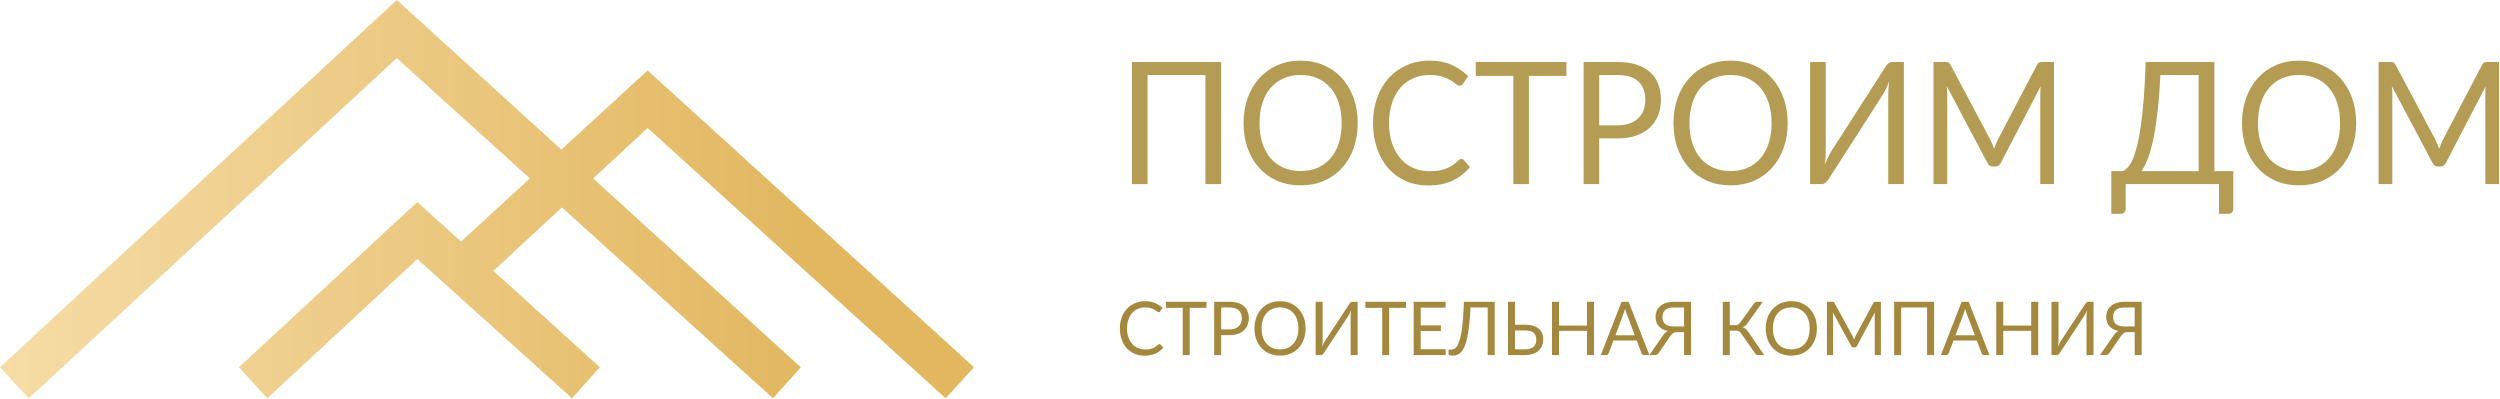 <?xml version="1.0" encoding="UTF-8"?> <svg xmlns="http://www.w3.org/2000/svg" width="2432" height="388" viewBox="0 0 2432 388" fill="none"><path d="M1187.96 179.078H1172.63V73.005H1116.35V179.078H1101.1V60.326H1187.96V179.078Z" fill="#B59C55"></path><path d="M1320.79 119.744C1320.79 128.638 1319.46 136.815 1316.78 144.273C1314.11 151.676 1310.34 158.057 1305.46 163.416C1300.59 168.775 1294.72 172.946 1287.85 175.929C1281.04 178.857 1273.49 180.321 1265.21 180.321C1256.93 180.321 1249.39 178.857 1242.57 175.929C1235.76 172.946 1229.92 168.775 1225.04 163.416C1220.17 158.057 1216.4 151.676 1213.72 144.273C1211.05 136.815 1209.71 128.638 1209.71 119.744C1209.71 110.849 1211.05 102.7 1213.72 95.297C1216.4 87.839 1220.17 81.43 1225.04 76.071C1229.92 70.657 1235.76 66.458 1242.57 63.475C1249.39 60.492 1256.93 59 1265.21 59C1273.49 59 1281.04 60.492 1287.85 63.475C1294.72 66.458 1300.59 70.657 1305.46 76.071C1310.34 81.43 1314.11 87.839 1316.78 95.297C1319.46 102.7 1320.79 110.849 1320.79 119.744ZM1305.15 119.744C1305.15 112.451 1304.21 105.904 1302.32 100.103C1300.43 94.303 1297.76 89.413 1294.3 85.436C1290.84 81.403 1286.65 78.309 1281.72 76.154C1276.8 73.999 1271.29 72.922 1265.21 72.922C1259.19 72.922 1253.71 73.999 1248.78 76.154C1243.86 78.309 1239.64 81.403 1236.13 85.436C1232.67 89.413 1230 94.303 1228.11 100.103C1226.22 105.904 1225.28 112.451 1225.28 119.744C1225.28 127.036 1226.22 133.583 1228.11 139.384C1230 145.129 1232.67 150.019 1236.13 154.052C1239.64 158.029 1243.86 161.096 1248.78 163.25C1253.71 165.35 1259.19 166.399 1265.21 166.399C1271.29 166.399 1276.8 165.35 1281.72 163.25C1286.65 161.096 1290.84 158.029 1294.3 154.052C1297.76 150.019 1300.43 145.129 1302.32 139.384C1304.21 133.583 1305.15 127.036 1305.15 119.744Z" fill="#B59C55"></path><path d="M1421.69 154.549C1422.53 154.549 1423.27 154.908 1423.9 155.626L1429.95 162.504C1425.34 168.14 1419.73 172.532 1413.13 175.681C1406.57 178.83 1398.64 180.404 1389.31 180.404C1381.24 180.404 1373.9 178.94 1367.3 176.012C1360.69 173.029 1355.06 168.885 1350.39 163.582C1345.73 158.223 1342.11 151.814 1339.55 144.356C1336.98 136.898 1335.69 128.694 1335.69 119.744C1335.69 110.794 1337.03 102.59 1339.7 95.131C1342.38 87.673 1346.12 81.264 1350.94 75.906C1355.82 70.546 1361.64 66.403 1368.4 63.475C1375.16 60.492 1382.62 59 1390.8 59C1398.82 59 1405.89 60.353 1412.03 63.061C1418.16 65.768 1423.55 69.442 1428.22 74.082L1423.19 81.458C1422.87 82.01 1422.45 82.48 1421.93 82.867C1421.46 83.198 1420.8 83.364 1419.96 83.364C1419.02 83.364 1417.87 82.839 1416.51 81.789C1415.14 80.684 1413.36 79.469 1411.16 78.143C1408.96 76.817 1406.21 75.629 1402.91 74.579C1399.6 73.475 1395.54 72.922 1390.72 72.922C1384.9 72.922 1379.59 73.999 1374.76 76.154C1369.94 78.253 1365.78 81.32 1362.26 85.353C1358.81 89.386 1356.11 94.303 1354.17 100.103C1352.23 105.904 1351.26 112.451 1351.26 119.744C1351.26 127.147 1352.25 133.749 1354.25 139.55C1356.29 145.35 1359.04 150.267 1362.5 154.3C1366.01 158.278 1370.13 161.317 1374.84 163.416C1379.61 165.515 1384.75 166.565 1390.25 166.565C1393.6 166.565 1396.62 166.372 1399.29 165.985C1402.02 165.543 1404.5 164.88 1406.76 163.996C1409.06 163.112 1411.19 162.007 1413.13 160.681C1415.12 159.3 1417.08 157.67 1419.02 155.792C1419.91 154.963 1420.8 154.549 1421.69 154.549Z" fill="#B59C55"></path><path d="M1523.81 60.326V73.834H1487.33V179.078H1472.16V73.834H1435.6V60.326H1523.81Z" fill="#B59C55"></path><path d="M1555.69 134.66V179.078H1540.52V60.326H1573.77C1580.9 60.326 1587.09 61.21 1592.33 62.978C1597.62 64.69 1602 67.149 1605.45 70.353C1608.91 73.558 1611.48 77.425 1613.16 81.955C1614.89 86.485 1615.75 91.54 1615.75 97.12C1615.75 102.645 1614.83 107.7 1613 112.285C1611.17 116.871 1608.47 120.821 1604.9 124.136C1601.39 127.451 1597.02 130.047 1591.78 131.925C1586.59 133.749 1580.59 134.66 1573.77 134.66H1555.69ZM1555.69 121.898H1573.77C1578.12 121.898 1581.95 121.291 1585.25 120.075C1588.6 118.86 1591.41 117.175 1593.66 115.02C1595.97 112.81 1597.7 110.186 1598.85 107.147C1600 104.109 1600.58 100.766 1600.58 97.12C1600.58 89.551 1598.35 83.64 1593.9 79.386C1589.5 75.132 1582.79 73.005 1573.77 73.005H1555.69V121.898Z" fill="#B59C55"></path><path d="M1739.03 119.744C1739.03 128.638 1737.69 136.815 1735.02 144.273C1732.35 151.676 1728.57 158.057 1723.7 163.416C1718.82 168.775 1712.96 172.946 1706.09 175.929C1699.28 178.857 1691.73 180.321 1683.45 180.321C1675.17 180.321 1667.62 178.857 1660.81 175.929C1654 172.946 1648.15 168.775 1643.28 163.416C1638.41 158.057 1634.63 151.676 1631.96 144.273C1629.29 136.815 1627.95 128.638 1627.95 119.744C1627.95 110.849 1629.29 102.7 1631.96 95.297C1634.63 87.839 1638.41 81.43 1643.28 76.071C1648.15 70.657 1654 66.458 1660.81 63.475C1667.62 60.492 1675.17 59 1683.45 59C1691.73 59 1699.28 60.492 1706.09 63.475C1712.96 66.458 1718.82 70.657 1723.7 76.071C1728.57 81.43 1732.35 87.839 1735.02 95.297C1737.69 102.7 1739.03 110.849 1739.03 119.744ZM1723.38 119.744C1723.38 112.451 1722.44 105.904 1720.55 100.103C1718.67 94.303 1715.99 89.413 1712.54 85.436C1709.08 81.403 1704.88 78.309 1699.96 76.154C1695.03 73.999 1689.53 72.922 1683.45 72.922C1677.42 72.922 1671.95 73.999 1667.02 76.154C1662.09 78.309 1657.87 81.403 1654.36 85.436C1650.9 89.413 1648.23 94.303 1646.35 100.103C1644.46 105.904 1643.52 112.451 1643.52 119.744C1643.52 127.036 1644.46 133.583 1646.35 139.384C1648.23 145.129 1650.9 150.019 1654.36 154.052C1657.87 158.029 1662.09 161.096 1667.02 163.25C1671.95 165.35 1677.42 166.399 1683.45 166.399C1689.53 166.399 1695.03 165.35 1699.96 163.25C1704.88 161.096 1709.08 158.029 1712.54 154.052C1715.99 150.019 1718.67 145.129 1720.55 139.384C1722.44 133.583 1723.38 127.036 1723.38 119.744Z" fill="#B59C55"></path><path d="M1833.96 65.381C1834.69 64.11 1835.63 62.95 1836.79 61.901C1837.94 60.851 1839.27 60.326 1840.79 60.326H1852.11V179.078H1836.86V94.717C1836.86 92.397 1836.92 89.966 1837.02 87.424C1837.13 84.828 1837.36 82.093 1837.73 79.22C1836.84 81.706 1835.87 84.027 1834.82 86.181C1833.82 88.281 1832.83 90.131 1831.83 91.734L1779.01 174.023C1778.27 175.294 1777.33 176.454 1776.18 177.504C1775.02 178.554 1773.69 179.078 1772.17 179.078H1760.85V60.326H1776.1V144.77C1776.1 147.146 1776.05 149.632 1775.94 152.229C1775.84 154.77 1775.6 157.505 1775.23 160.433C1776.12 157.891 1777.07 155.571 1778.06 153.472C1779.11 151.317 1780.13 149.383 1781.13 147.671L1833.96 65.381Z" fill="#B59C55"></path><path d="M1936.33 136.152C1936.96 137.478 1937.57 138.887 1938.14 140.378C1938.72 141.815 1939.3 143.251 1939.87 144.687C1940.4 143.196 1940.95 141.732 1941.52 140.295C1942.1 138.804 1942.73 137.395 1943.41 136.069L1981.61 63.061C1982.24 61.79 1982.92 61.017 1983.66 60.74C1984.44 60.464 1985.52 60.326 1986.88 60.326H1998.12V179.078H1984.76V91.817C1984.76 90.656 1984.78 89.413 1984.84 88.087C1984.89 86.761 1984.97 85.408 1985.07 84.027L1946.47 158.278C1945.27 160.764 1943.44 162.007 1940.97 162.007H1938.77C1936.31 162.007 1934.47 160.764 1933.27 158.278L1893.81 83.778C1893.96 85.215 1894.07 86.623 1894.12 88.004C1894.22 89.386 1894.28 90.656 1894.28 91.817V179.078H1880.91V60.326H1892.15C1893.52 60.326 1894.57 60.464 1895.3 60.74C1896.03 61.017 1896.74 61.79 1897.42 63.061L1936.33 136.152Z" fill="#B59C55"></path><path d="M2154.18 60.326V166.482H2172.57V203.194C2172.57 204.63 2172.13 205.79 2171.24 206.674C2170.34 207.558 2169.16 208 2167.7 208H2158.66V179.078H2067.86V203.194C2067.86 204.63 2067.39 205.79 2066.45 206.674C2065.56 207.558 2064.4 208 2062.99 208H2053.87V166.482H2065.35C2066.97 165.654 2068.6 164.328 2070.22 162.504C2071.84 160.626 2073.39 157.974 2074.86 154.549C2076.38 151.068 2077.79 146.704 2079.1 141.456C2080.41 136.207 2081.59 129.798 2082.64 122.23C2083.74 114.606 2084.68 105.711 2085.47 95.546C2086.26 85.38 2086.86 73.64 2087.28 60.326H2154.18ZM2101.59 73.005C2100.96 86.596 2100.04 98.501 2098.83 108.722C2097.68 118.943 2096.32 127.81 2094.75 135.323C2093.17 142.781 2091.42 149.052 2089.48 154.135C2087.54 159.162 2085.47 163.278 2083.27 166.482H2138.85V73.005H2101.59Z" fill="#B59C55"></path><path d="M2292.07 119.744C2292.07 128.638 2290.73 136.815 2288.06 144.273C2285.39 151.676 2281.61 158.057 2276.74 163.416C2271.87 168.775 2266 172.946 2259.13 175.929C2252.32 178.857 2244.77 180.321 2236.49 180.321C2228.21 180.321 2220.66 178.857 2213.85 175.929C2207.04 172.946 2201.19 168.775 2196.32 163.416C2191.45 158.057 2187.67 151.676 2185 144.273C2182.33 136.815 2180.99 128.638 2180.99 119.744C2180.99 110.849 2182.33 102.7 2185 95.297C2187.67 87.839 2191.45 81.43 2196.32 76.071C2201.19 70.657 2207.04 66.458 2213.85 63.475C2220.66 60.492 2228.21 59 2236.49 59C2244.77 59 2252.32 60.492 2259.13 63.475C2266 66.458 2271.87 70.657 2276.74 76.071C2281.61 81.43 2285.39 87.839 2288.06 95.297C2290.73 102.7 2292.07 110.849 2292.07 119.744ZM2276.43 119.744C2276.43 112.451 2275.48 105.904 2273.6 100.103C2271.71 94.303 2269.04 89.413 2265.58 85.436C2262.12 81.403 2257.93 78.309 2253 76.154C2248.07 73.999 2242.57 72.922 2236.49 72.922C2230.46 72.922 2224.99 73.999 2220.06 76.154C2215.13 78.309 2210.92 81.403 2207.4 85.436C2203.95 89.413 2201.27 94.303 2199.39 100.103C2197.5 105.904 2196.56 112.451 2196.56 119.744C2196.56 127.036 2197.5 133.583 2199.39 139.384C2201.27 145.129 2203.95 150.019 2207.4 154.052C2210.92 158.029 2215.13 161.096 2220.06 163.25C2224.99 165.35 2230.46 166.399 2236.49 166.399C2242.57 166.399 2248.07 165.35 2253 163.25C2257.93 161.096 2262.12 158.029 2265.58 154.052C2269.04 150.019 2271.71 145.129 2273.6 139.384C2275.48 133.583 2276.43 127.036 2276.43 119.744Z" fill="#B59C55"></path><path d="M2369.31 136.152C2369.94 137.478 2370.54 138.887 2371.12 140.378C2371.69 141.815 2372.27 143.251 2372.85 144.687C2373.37 143.196 2373.92 141.732 2374.5 140.295C2375.07 138.804 2375.7 137.395 2376.38 136.069L2414.59 63.061C2415.22 61.79 2415.9 61.017 2416.63 60.74C2417.42 60.464 2418.49 60.326 2419.86 60.326H2431.1V179.078H2417.73V91.817C2417.73 90.656 2417.76 89.413 2417.81 88.087C2417.86 86.761 2417.94 85.408 2418.05 84.027L2379.45 158.278C2378.24 160.764 2376.41 162.007 2373.95 162.007H2371.75C2369.28 162.007 2367.45 160.764 2366.24 158.278L2326.78 83.778C2326.94 85.215 2327.04 86.623 2327.1 88.004C2327.2 89.386 2327.25 90.656 2327.25 91.817V179.078H2313.89V60.326H2325.13C2326.49 60.326 2327.54 60.464 2328.27 60.74C2329.01 61.017 2329.72 61.79 2330.4 63.061L2369.31 136.152Z" fill="#B59C55"></path><path d="M1127.94 334.713C1128.31 334.713 1128.64 334.869 1128.92 335.183L1131.64 338.186C1129.57 340.646 1127.06 342.563 1124.1 343.938C1121.17 345.313 1117.61 346 1113.43 346C1109.82 346 1106.53 345.361 1103.57 344.083C1100.62 342.78 1098.09 340.971 1096 338.656C1093.92 336.316 1092.3 333.519 1091.15 330.263C1090 327.007 1089.42 323.425 1089.42 319.518C1089.42 315.611 1090.02 312.029 1091.22 308.773C1092.41 305.517 1094.09 302.72 1096.25 300.38C1098.43 298.041 1101.04 296.232 1104.07 294.954C1107.09 293.651 1110.44 293 1114.1 293C1117.69 293 1120.86 293.591 1123.61 294.773C1126.35 295.954 1128.77 297.558 1130.86 299.584L1128.61 302.804C1128.47 303.045 1128.28 303.25 1128.04 303.419C1127.83 303.564 1127.54 303.636 1127.16 303.636C1126.74 303.636 1126.22 303.407 1125.61 302.949C1125 302.466 1124.21 301.936 1123.22 301.357C1122.23 300.778 1121 300.26 1119.52 299.801C1118.04 299.319 1116.23 299.078 1114.07 299.078C1111.46 299.078 1109.08 299.548 1106.92 300.489C1104.76 301.405 1102.89 302.744 1101.32 304.504C1099.77 306.265 1098.56 308.412 1097.69 310.944C1096.83 313.476 1096.39 316.334 1096.39 319.518C1096.39 322.75 1096.84 325.632 1097.73 328.165C1098.64 330.697 1099.88 332.843 1101.43 334.604C1103 336.341 1104.84 337.667 1106.95 338.584C1109.09 339.5 1111.39 339.958 1113.85 339.958C1115.36 339.958 1116.71 339.874 1117.9 339.705C1119.12 339.512 1120.24 339.223 1121.25 338.837C1122.28 338.451 1123.23 337.969 1124.1 337.39C1124.99 336.787 1125.87 336.075 1126.74 335.255C1127.14 334.894 1127.54 334.713 1127.94 334.713Z" fill="#A4883E"></path><path d="M1173.67 293.579V299.476H1157.34V345.421H1150.54V299.476H1134.17V293.579H1173.67Z" fill="#A4883E"></path><path d="M1187.95 326.03V345.421H1181.16V293.579H1196.05C1199.24 293.579 1202.01 293.965 1204.36 294.737C1206.73 295.484 1208.69 296.557 1210.24 297.956C1211.79 299.355 1212.94 301.043 1213.69 303.021C1214.47 304.999 1214.85 307.206 1214.85 309.642C1214.85 312.053 1214.44 314.26 1213.62 316.262C1212.8 318.264 1211.59 319.988 1209.99 321.435C1208.42 322.883 1206.46 324.016 1204.12 324.836C1201.79 325.632 1199.1 326.03 1196.05 326.03H1187.95ZM1187.95 320.459H1196.05C1198 320.459 1199.71 320.193 1201.19 319.663C1202.69 319.132 1203.95 318.397 1204.96 317.456C1205.99 316.491 1206.77 315.346 1207.28 314.019C1207.8 312.693 1208.06 311.233 1208.06 309.642C1208.06 306.337 1207.06 303.757 1205.07 301.9C1203.09 300.043 1200.09 299.114 1196.05 299.114H1187.95V320.459Z" fill="#A4883E"></path><path d="M1270.07 319.518C1270.07 323.401 1269.47 326.971 1268.27 330.227C1267.07 333.458 1265.38 336.244 1263.2 338.584C1261.02 340.923 1258.39 342.744 1255.31 344.046C1252.26 345.325 1248.88 345.964 1245.17 345.964C1241.47 345.964 1238.09 345.325 1235.03 344.046C1231.98 342.744 1229.37 340.923 1227.18 338.584C1225 336.244 1223.31 333.458 1222.11 330.227C1220.92 326.971 1220.32 323.401 1220.32 319.518C1220.32 315.635 1220.92 312.078 1222.11 308.846C1223.31 305.59 1225 302.792 1227.18 300.453C1229.37 298.089 1231.98 296.256 1235.03 294.954C1238.09 293.651 1241.47 293 1245.17 293C1248.88 293 1252.26 293.651 1255.31 294.954C1258.39 296.256 1261.02 298.089 1263.2 300.453C1265.38 302.792 1267.07 305.59 1268.27 308.846C1269.47 312.078 1270.07 315.635 1270.07 319.518ZM1263.06 319.518C1263.06 316.334 1262.64 313.476 1261.79 310.944C1260.95 308.412 1259.75 306.277 1258.2 304.541C1256.65 302.78 1254.77 301.429 1252.57 300.489C1250.36 299.548 1247.9 299.078 1245.17 299.078C1242.48 299.078 1240.02 299.548 1237.82 300.489C1235.61 301.429 1233.72 302.78 1232.15 304.541C1230.6 306.277 1229.4 308.412 1228.56 310.944C1227.71 313.476 1227.29 316.334 1227.29 319.518C1227.29 322.702 1227.71 325.56 1228.56 328.092C1229.4 330.6 1230.6 332.735 1232.15 334.496C1233.72 336.232 1235.61 337.571 1237.82 338.511C1240.02 339.428 1242.48 339.886 1245.17 339.886C1247.9 339.886 1250.36 339.428 1252.57 338.511C1254.77 337.571 1256.65 336.232 1258.2 334.496C1259.75 332.735 1260.95 330.6 1261.79 328.092C1262.64 325.56 1263.06 322.702 1263.06 319.518Z" fill="#A4883E"></path><path d="M1312.58 295.786C1312.91 295.231 1313.33 294.724 1313.85 294.266C1314.37 293.808 1314.97 293.579 1315.65 293.579H1320.72V345.421H1313.89V308.592C1313.89 307.58 1313.91 306.518 1313.96 305.409C1314 304.275 1314.11 303.081 1314.27 301.827C1313.87 302.913 1313.44 303.926 1312.97 304.866C1312.52 305.783 1312.08 306.591 1311.63 307.29L1287.97 343.214C1287.64 343.769 1287.22 344.276 1286.71 344.734C1286.19 345.192 1285.59 345.421 1284.91 345.421H1279.84V293.579H1286.67V330.444C1286.67 331.481 1286.65 332.566 1286.6 333.7C1286.55 334.809 1286.45 336.003 1286.28 337.281C1286.68 336.172 1287.1 335.159 1287.55 334.242C1288.02 333.302 1288.48 332.458 1288.92 331.71L1312.58 295.786Z" fill="#A4883E"></path><path d="M1367.73 293.579V299.476H1351.4V345.421H1344.6V299.476H1328.23V293.579H1367.73Z" fill="#A4883E"></path><path d="M1406.31 293.579V299.295H1382.05V316.515H1401.7V322.014H1382.05V339.705H1406.34L1406.31 345.421H1375.22V293.579H1406.31Z" fill="#A4883E"></path><path d="M1454.06 293.579V345.421H1447.23V299.114H1430.54C1430.21 305.771 1429.77 311.547 1429.2 316.443C1428.66 321.339 1428 325.524 1427.2 328.997C1426.42 332.47 1425.53 335.304 1424.52 337.498C1423.54 339.669 1422.44 341.381 1421.25 342.635C1420.07 343.89 1418.81 344.746 1417.44 345.204C1416.08 345.662 1414.64 345.891 1413.11 345.891C1411.85 345.891 1410.87 345.771 1410.19 345.53C1409.51 345.313 1409.17 344.975 1409.17 344.517V340.067H1411.64C1412.57 340.067 1413.5 339.886 1414.42 339.524C1415.33 339.138 1416.21 338.379 1417.06 337.245C1417.9 336.111 1418.7 334.496 1419.45 332.397C1420.2 330.299 1420.88 327.525 1421.49 324.076C1422.1 320.628 1422.63 316.419 1423.08 311.451C1423.52 306.458 1423.86 300.501 1424.1 293.579H1454.06Z" fill="#A4883E"></path><path d="M1473.75 293.579V315.9H1483.57C1486.65 315.9 1489.3 316.25 1491.53 316.949C1493.76 317.625 1495.59 318.59 1497.02 319.844C1498.48 321.074 1499.55 322.545 1500.23 324.257C1500.93 325.97 1501.28 327.839 1501.28 329.865C1501.28 332.253 1500.88 334.411 1500.09 336.341C1499.31 338.246 1498.16 339.874 1496.64 341.225C1495.13 342.575 1493.28 343.612 1491.07 344.336C1488.87 345.059 1486.35 345.421 1483.54 345.421H1466.95V293.579H1473.75ZM1473.75 321.472V339.85H1483.54C1485.49 339.85 1487.15 339.621 1488.54 339.162C1489.95 338.704 1491.08 338.077 1491.95 337.281C1492.84 336.461 1493.49 335.484 1493.89 334.351C1494.31 333.193 1494.52 331.927 1494.52 330.552C1494.52 329.105 1494.31 327.827 1493.89 326.717C1493.49 325.584 1492.84 324.631 1491.95 323.859C1491.08 323.063 1489.96 322.473 1488.57 322.087C1487.19 321.677 1485.52 321.472 1483.57 321.472H1473.75Z" fill="#A4883E"></path><path d="M1550.67 345.421H1543.84V321.833H1516.63V345.421H1509.8V293.579H1516.63V316.696H1543.84V293.579H1550.67V345.421Z" fill="#A4883E"></path><path d="M1604.52 345.421H1599.24C1598.63 345.421 1598.14 345.264 1597.76 344.951C1597.38 344.637 1597.1 344.239 1596.91 343.757L1592.2 331.24H1569.56L1564.84 343.757C1564.7 344.191 1564.43 344.577 1564.03 344.915C1563.63 345.252 1563.13 345.421 1562.52 345.421H1557.27L1577.44 293.579H1584.34L1604.52 345.421ZM1571.46 326.175H1590.3L1582.37 305.083C1582.12 304.456 1581.86 303.733 1581.6 302.913C1581.36 302.093 1581.12 301.212 1580.86 300.272C1580.62 301.212 1580.38 302.105 1580.12 302.949C1579.89 303.769 1579.64 304.492 1579.38 305.119L1571.46 326.175Z" fill="#A4883E"></path><path d="M1638.24 345.421V323.1H1630.98C1630.4 323.124 1629.84 323.196 1629.33 323.317C1628.81 323.437 1628.31 323.642 1627.81 323.932C1627.32 324.221 1626.83 324.619 1626.34 325.126C1625.87 325.608 1625.38 326.211 1624.89 326.934L1613.94 342.925C1613.52 343.697 1612.94 344.312 1612.22 344.77C1611.49 345.204 1610.63 345.421 1609.65 345.421H1604.51L1617.57 326.5C1618.98 324.378 1620.63 322.871 1622.53 321.978C1620.51 321.592 1618.75 320.989 1617.25 320.169C1615.75 319.349 1614.49 318.36 1613.48 317.203C1612.5 316.021 1611.76 314.682 1611.27 313.187C1610.77 311.692 1610.53 310.076 1610.53 308.339C1610.53 306.12 1610.91 304.106 1611.69 302.298C1612.49 300.489 1613.64 298.945 1615.14 297.667C1616.66 296.365 1618.52 295.364 1620.7 294.664C1622.91 293.941 1625.42 293.579 1628.24 293.579H1645.03V345.421H1638.24ZM1617.25 308.303C1617.25 309.75 1617.45 311.053 1617.85 312.21C1618.27 313.344 1618.92 314.309 1619.79 315.104C1620.68 315.9 1621.82 316.515 1623.2 316.949C1624.61 317.36 1626.29 317.565 1628.24 317.565H1638.24V299.15H1628.24C1626.29 299.15 1624.62 299.367 1623.24 299.801C1621.85 300.235 1620.71 300.863 1619.82 301.683C1618.93 302.479 1618.27 303.443 1617.85 304.577C1617.45 305.686 1617.25 306.928 1617.25 308.303Z" fill="#A4883E"></path><path d="M1682.73 316.298H1687.98C1689.03 316.298 1689.93 316.129 1690.65 315.792C1691.41 315.454 1692.14 314.791 1692.87 313.802L1706.08 295.569C1706.43 294.99 1706.85 294.519 1707.34 294.158C1707.86 293.772 1708.46 293.579 1709.14 293.579H1714.88L1699.63 314.887C1699.05 315.756 1698.38 316.467 1697.63 317.022C1696.9 317.577 1696.09 318.011 1695.2 318.324C1696.44 318.662 1697.48 319.205 1698.33 319.952C1699.17 320.676 1700 321.689 1700.79 322.991L1716.22 345.421H1710.09C1709.41 345.421 1708.82 345.24 1708.33 344.878C1707.86 344.493 1707.41 343.938 1706.99 343.214L1693.65 324.221C1693.04 323.281 1692.38 322.629 1691.68 322.268C1690.97 321.882 1690.01 321.689 1688.79 321.689H1682.73V345.421H1675.94V293.579H1682.73V316.298Z" fill="#A4883E"></path><path d="M1767.46 319.518C1767.46 323.401 1766.86 326.971 1765.66 330.227C1764.47 333.458 1762.78 336.244 1760.59 338.584C1758.41 340.923 1755.78 342.744 1752.71 344.046C1749.65 345.325 1746.27 345.964 1742.57 345.964C1738.86 345.964 1735.48 345.325 1732.43 344.046C1729.37 342.744 1726.76 340.923 1724.57 338.584C1722.39 336.244 1720.7 333.458 1719.5 330.227C1718.31 326.971 1717.71 323.401 1717.71 319.518C1717.71 315.635 1718.31 312.078 1719.5 308.846C1720.7 305.59 1722.39 302.792 1724.57 300.453C1726.76 298.089 1729.37 296.256 1732.43 294.954C1735.48 293.651 1738.86 293 1742.57 293C1746.27 293 1749.65 293.651 1752.71 294.954C1755.78 296.256 1758.41 298.089 1760.59 300.453C1762.78 302.792 1764.47 305.59 1765.66 308.846C1766.86 312.078 1767.46 315.635 1767.46 319.518ZM1760.45 319.518C1760.45 316.334 1760.03 313.476 1759.18 310.944C1758.34 308.412 1757.14 306.277 1755.59 304.541C1754.04 302.78 1752.17 301.429 1749.96 300.489C1747.75 299.548 1745.29 299.078 1742.57 299.078C1739.87 299.078 1737.41 299.548 1735.21 300.489C1733 301.429 1731.11 302.78 1729.54 304.541C1727.99 306.277 1726.79 308.412 1725.95 310.944C1725.1 313.476 1724.68 316.334 1724.68 319.518C1724.68 322.702 1725.1 325.56 1725.95 328.092C1726.79 330.6 1727.99 332.735 1729.54 334.496C1731.11 336.232 1733 337.571 1735.21 338.511C1737.41 339.428 1739.87 339.886 1742.57 339.886C1745.29 339.886 1747.75 339.428 1749.96 338.511C1752.17 337.571 1754.04 336.232 1755.59 334.496C1757.14 332.735 1758.34 330.6 1759.18 328.092C1760.03 325.56 1760.45 322.702 1760.45 319.518Z" fill="#A4883E"></path><path d="M1802.05 326.681C1802.33 327.26 1802.6 327.875 1802.86 328.526C1803.12 329.153 1803.38 329.78 1803.64 330.408C1803.87 329.756 1804.12 329.117 1804.38 328.49C1804.63 327.839 1804.92 327.224 1805.22 326.645L1822.33 294.773C1822.61 294.218 1822.92 293.88 1823.25 293.76C1823.6 293.639 1824.08 293.579 1824.69 293.579H1829.73V345.421H1823.74V307.326C1823.74 306.82 1823.75 306.277 1823.78 305.698C1823.8 305.119 1823.84 304.529 1823.88 303.926L1806.59 336.341C1806.05 337.426 1805.23 337.969 1804.13 337.969H1803.14C1802.04 337.969 1801.22 337.426 1800.68 336.341L1783 303.817C1783.08 304.444 1783.12 305.059 1783.15 305.662C1783.19 306.265 1783.22 306.82 1783.22 307.326V345.421H1777.23V293.579H1782.27C1782.88 293.579 1783.35 293.639 1783.67 293.76C1784 293.88 1784.32 294.218 1784.62 294.773L1802.05 326.681Z" fill="#A4883E"></path><path d="M1881.53 345.421H1874.67V299.114H1849.46V345.421H1842.63V293.579H1881.53V345.421Z" fill="#A4883E"></path><path d="M1935.36 345.421H1930.08C1929.47 345.421 1928.97 345.264 1928.6 344.951C1928.22 344.637 1927.94 344.239 1927.75 343.757L1923.03 331.24H1900.39L1895.68 343.757C1895.54 344.191 1895.27 344.577 1894.87 344.915C1894.47 345.252 1893.96 345.421 1893.35 345.421H1888.11L1908.28 293.579H1915.18L1935.36 345.421ZM1902.3 326.175H1921.13L1913.21 305.083C1912.95 304.456 1912.69 303.733 1912.44 302.913C1912.2 302.093 1911.96 301.212 1911.7 300.272C1911.46 301.212 1911.22 302.105 1910.96 302.949C1910.72 303.769 1910.48 304.492 1910.22 305.119L1902.3 326.175Z" fill="#A4883E"></path><path d="M1982.8 345.421H1975.97V321.833H1948.76V345.421H1941.93V293.579H1948.76V316.696H1975.97V293.579H1982.8V345.421Z" fill="#A4883E"></path><path d="M2028.45 295.786C2028.78 295.231 2029.2 294.724 2029.71 294.266C2030.23 293.808 2030.83 293.579 2031.51 293.579H2036.58V345.421H2029.75V308.592C2029.75 307.58 2029.77 306.518 2029.82 305.409C2029.87 304.275 2029.97 303.081 2030.14 301.827C2029.74 302.913 2029.3 303.926 2028.83 304.866C2028.39 305.783 2027.94 306.591 2027.5 307.29L2003.84 343.214C2003.51 343.769 2003.09 344.276 2002.57 344.734C2002.05 345.192 2001.45 345.421 2000.77 345.421H1995.7V293.579H2002.53V330.444C2002.53 331.481 2002.51 332.566 2002.46 333.7C2002.42 334.809 2002.31 336.003 2002.15 337.281C2002.55 336.172 2002.97 335.159 2003.41 334.242C2003.88 333.302 2004.34 332.458 2004.79 331.71L2028.45 295.786Z" fill="#A4883E"></path><path d="M2076.62 345.421V323.1H2069.37C2068.78 323.124 2068.23 323.196 2067.72 323.317C2067.2 323.437 2066.7 323.642 2066.2 323.932C2065.71 324.221 2065.22 324.619 2064.72 325.126C2064.25 325.608 2063.77 326.211 2063.28 326.934L2052.33 342.925C2051.91 343.697 2051.33 344.312 2050.61 344.77C2049.88 345.204 2049.02 345.421 2048.04 345.421H2042.89L2055.96 326.5C2057.37 324.378 2059.02 322.871 2060.92 321.978C2058.9 321.592 2057.14 320.989 2055.64 320.169C2054.14 319.349 2052.88 318.36 2051.87 317.203C2050.89 316.021 2050.15 314.682 2049.65 313.187C2049.16 311.692 2048.92 310.076 2048.92 308.339C2048.92 306.12 2049.3 304.106 2050.08 302.298C2050.88 300.489 2052.03 298.945 2053.53 297.667C2055.05 296.365 2056.91 295.364 2059.09 294.664C2061.3 293.941 2063.81 293.579 2066.63 293.579H2083.42V345.421H2076.62ZM2055.64 308.303C2055.64 309.75 2055.84 311.053 2056.24 312.21C2056.66 313.344 2057.31 314.309 2058.18 315.104C2059.07 315.9 2060.21 316.515 2061.59 316.949C2063 317.36 2064.68 317.565 2066.63 317.565H2076.62V299.15H2066.63C2064.68 299.15 2063.01 299.367 2061.63 299.801C2060.24 300.235 2059.1 300.863 2058.21 301.683C2057.32 302.479 2056.66 303.443 2056.24 304.577C2055.84 305.686 2055.64 306.928 2055.64 308.303Z" fill="#A4883E"></path><path d="M0 357.25L28 387.5L386 56.5L515.453 173.574L448.5 234.989L406 196.5L232.5 357.25L260 387.5L406 252L556.5 387.5L583.5 357.25L480 263.517L546.628 201.767L752 387.5L779 357.25L576.997 173.622L630 124.5L920 387.5L947.5 357.25L630 68.5L546.059 145.499L386 0L0 357.25Z" fill="url(#paint0_linear_219_138)"></path><defs><linearGradient id="paint0_linear_219_138" x1="0" y1="193.75" x2="779" y2="193.75" gradientUnits="userSpaceOnUse"><stop stop-color="#F6DCA6"></stop><stop offset="1" stop-color="#E2B760"></stop></linearGradient></defs></svg> 